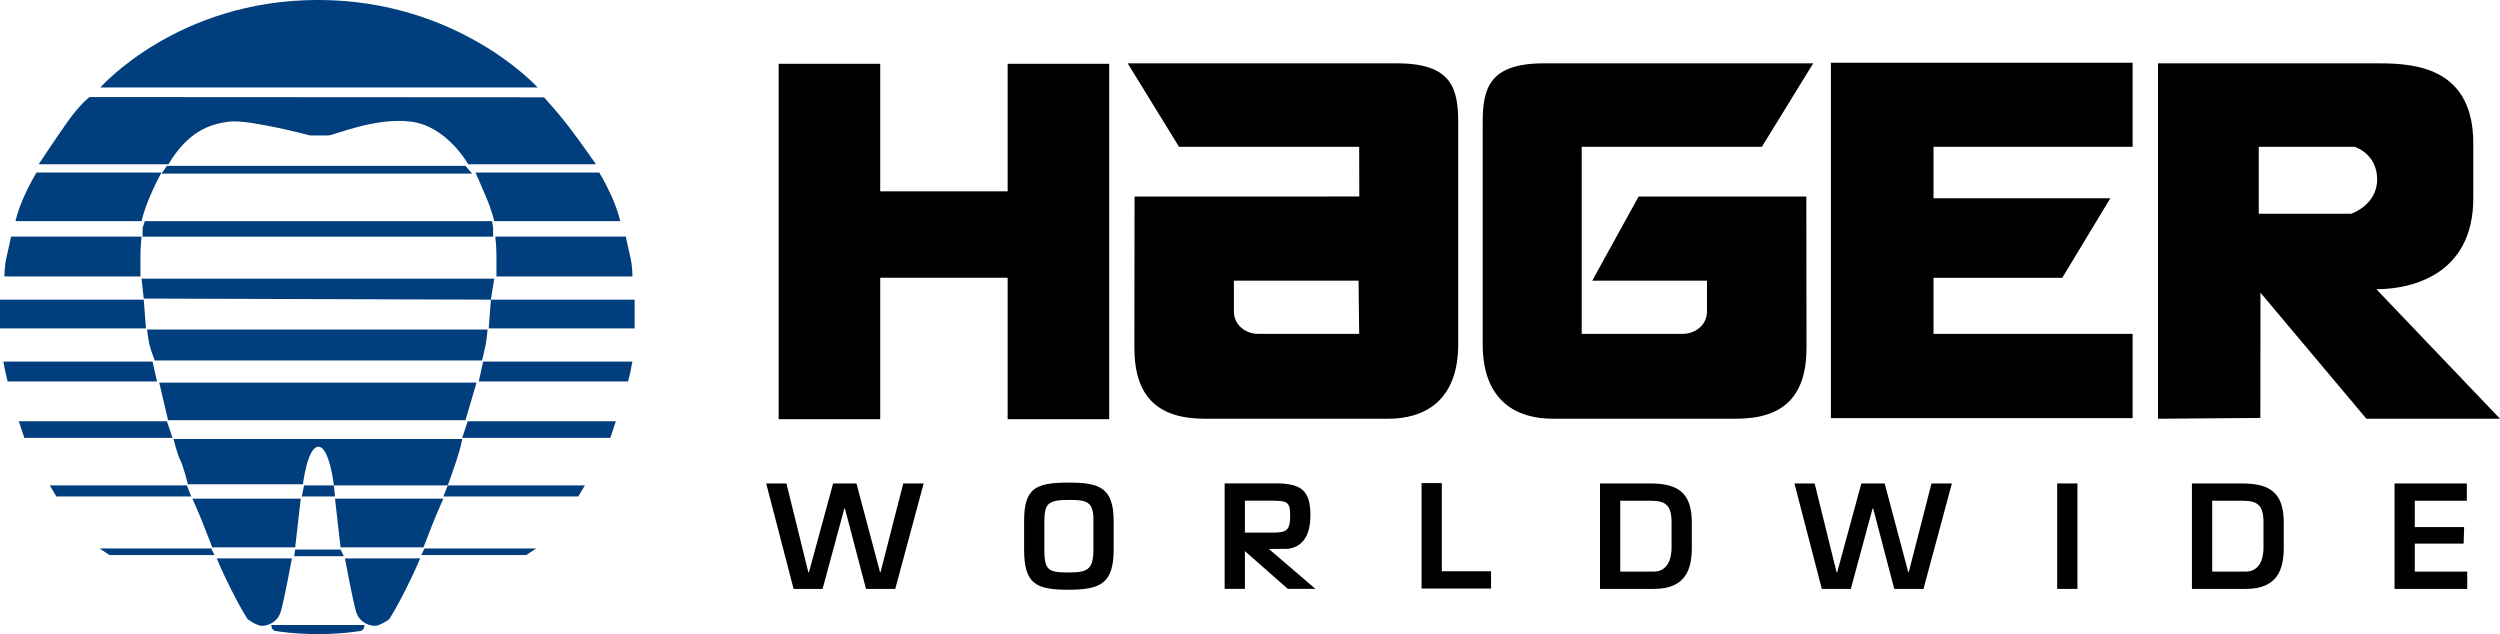 <?xml version="1.0" encoding="UTF-8"?>
<svg id="Layer_1" data-name="Layer 1" xmlns="http://www.w3.org/2000/svg" xmlns:xlink="http://www.w3.org/1999/xlink" viewBox="0 0 268 67.979">
  <defs>
    <style>
      .cls-1 {
        fill: none;
      }

      .cls-2 {
        fill-rule: evenodd;
      }

      .cls-3 {
        fill: #003e7e;
      }

      .cls-4 {
        clip-path: url(#clippath);
      }
    </style>
    <clipPath id="clippath">
      <rect class="cls-1" width="268" height="67.979"/>
    </clipPath>
  </defs>
  <g class="cls-4">
    <path class="cls-3" d="M10.759,9.374S18.992-.002,34.083-.002s23.552,9.376,23.552,9.376H10.759Z"/>
    <path class="cls-3" d="M4.149,17.606s1.71-2.596,3.082-4.54c1.372-1.942,2.371-2.663,2.371-2.663l48.713.029s1.424,1.541,2.609,3.082c1.233,1.604,2.962,4.092,2.962,4.092h-13.7s-2.288-4.117-6.175-4.574c-3.887-.457-8.232,1.487-8.803,1.487h-1.962s-6.432-1.698-8.557-1.487c-2.286.229-4.573,1.145-6.632,4.574H4.149Z"/>
    <polygon class="cls-3" points="17.898 17.781 49.9 17.781 50.611 18.611 17.304 18.611 17.898 17.781"/>
    <path class="cls-3" d="M3.911,18.493s-.58.953-1.185,2.252c-.83,1.777-1.066,2.963-1.066,2.963h13.512s.236-1.066.83-2.488c.592-1.422,1.303-2.726,1.303-2.726H3.911Z"/>
    <path class="cls-3" d="M64.241,18.493s.58.953,1.185,2.252c.83,1.777,1.066,2.963,1.066,2.963h-13.512s-.236-1.066-.828-2.488c-.594-1.422-1.185-2.726-1.185-2.726h13.274Z"/>
    <path class="cls-3" d="M15.171,25.367H1.185s-.236,1.185-.473,2.133c-.238.949-.238,2.135-.238,2.135h14.58v-2.252c0-.83.117-2.015.117-2.015"/>
    <path class="cls-3" d="M53.1,25.367h13.987s.236,1.185.473,2.133c.238.949.238,2.135.238,2.135h-14.578v-2.252c0-.83-.119-2.015-.119-2.015"/>
    <polygon class="cls-3" points="15.527 23.708 52.745 23.708 52.862 24.419 52.862 25.368 15.29 25.368 15.29 24.419 15.527 23.708"/>
    <polygon class="cls-3" points="15.408 32.124 -0 32.124 -0 33.545 -0 35.205 15.646 35.205 15.408 32.124"/>
    <polygon class="cls-3" points="52.625 32.124 68.034 32.124 68.034 33.545 68.034 35.205 52.389 35.205 52.625 32.124"/>
    <polygon class="cls-3" points="15.171 29.872 52.981 29.872 52.626 32.123 15.408 32.006 15.171 29.872"/>
    <path class="cls-3" d="M16.356,38.761H.356s.117.594.236,1.185c.119.594.236.949.236.949h16.002l-.474-2.135Z"/>
    <path class="cls-3" d="M51.795,38.761h16.002s-.119.594-.238,1.185c-.119.594-.236.949-.236.949h-16.002l.475-2.135Z"/>
    <path class="cls-3" d="M15.764,35.323h36.505s-.117,1.304-.236,1.779c-.119.473-.355,1.541-.355,1.541H16.594s-.474-1.185-.592-1.779c-.119-.594-.238-1.541-.238-1.541"/>
    <polygon class="cls-3" points="17.068 41.013 51.085 41.013 49.9 45.044 18.017 45.044 17.068 41.013"/>
    <polygon class="cls-3" points="2.014 45.161 17.897 45.161 18.491 46.941 2.608 46.941 2.014 45.161"/>
    <polygon class="cls-3" points="66.019 45.161 50.136 45.161 49.544 46.941 65.425 46.941 66.019 45.161"/>
    <path class="cls-3" d="M18.609,47.058h30.936s-.119.83-.594,2.252c-.473,1.424-.949,2.726-.949,2.726h-12.208s-.473-4.148-1.658-4.148-1.66,4.029-1.66,4.029h-12.327s-.474-1.896-.83-2.607c-.355-.711-.711-2.252-.711-2.252"/>
    <polygon class="cls-3" points="20.031 52.036 5.333 52.036 6.044 53.221 20.505 53.221 20.031 52.036"/>
    <polygon class="cls-3" points="48.002 52.036 62.7 52.036 61.989 53.221 47.528 53.221 48.002 52.036"/>
    <polygon class="cls-3" points="32.594 52.036 35.795 52.036 35.914 53.221 32.358 53.221 32.594 52.036"/>
    <polygon class="cls-3" points="22.638 58.792 10.667 58.792 11.733 59.503 22.994 59.503 22.638 58.792"/>
    <polygon class="cls-3" points="45.514 58.792 57.485 58.792 56.419 59.503 45.158 59.503 45.514 58.792"/>
    <polygon class="cls-3" points="36.506 58.91 31.647 58.91 31.528 59.621 36.861 59.621 36.506 58.91"/>
    <path class="cls-3" d="M20.624,53.459h11.616l-.594,5.216h-8.89s-.592-1.543-1.066-2.728c-.473-1.185-1.066-2.488-1.066-2.488"/>
    <path class="cls-3" d="M47.528,53.459h-11.614l.592,5.216h8.89s.592-1.543,1.066-2.728c.473-1.185,1.066-2.488,1.066-2.488"/>
    <path class="cls-3" d="M31.291,59.859h-8.06s.474,1.185,1.541,3.318c1.066,2.135,1.777,3.201,1.777,3.201,0,0,.949.711,1.541.711.594,0,1.66-.353,2.015-1.541.355-1.183,1.185-5.689,1.185-5.689"/>
    <path class="cls-3" d="M36.98,59.859h8.06s-.474,1.185-1.541,3.318c-1.066,2.135-1.777,3.201-1.777,3.201,0,0-.949.711-1.541.711-.594,0-1.66-.353-2.015-1.541-.355-1.183-1.185-5.689-1.185-5.689"/>
    <path class="cls-3" d="M29.365,67.593c-.334-.25-.267-.592-.267-.592h9.956s.069.342-.265.592c-.119.088-2.405.384-4.682.386-2.317,0-4.622-.296-4.742-.386"/>
    <polygon points="108.02 44.938 118.906 44.938 118.906 6.839 108.02 6.839 108.02 20.511 94.36 20.511 94.36 6.839 83.474 6.839 83.474 44.938 94.36 44.938 94.36 29.773 108.02 29.773 108.02 44.938"/>
    <polygon points="228.617 44.823 228.617 35.789 207.274 35.789 207.274 29.781 221.074 29.781 226.225 21.255 207.274 21.255 207.274 15.735 228.617 15.735 228.617 6.726 196.271 6.726 196.271 44.823 228.617 44.823"/>
    <path d="M188.875,15.736l5.5-8.945h-28.865c-5.889,0-6.567,2.69-6.567,6.371v23.731c0,6.254,3.806,7.994,7.487,7.994h19.685c4.966,0,7.543-2.29,7.543-7.627,0-4.229-.019-16.188-.019-16.188h-17.981l-4.968,9.014h12.298v3.31c0,1.472-1.289,2.392-2.576,2.392h-10.853V15.736h19.316Z"/>
    <path class="cls-2" d="M145.636,30.087h-13.36v3.31c0,1.472,1.287,2.392,2.576,2.392h10.853l-.069-5.702ZM145.716,21.064l-.012-5.33h-19.316l-5.5-8.945h28.867c5.885,0,6.565,2.692,6.565,6.371v23.731c0,6.256-3.806,7.996-7.487,7.996h-19.683c-4.968,0-7.545-2.29-7.545-7.627,0-4.231.019-16.19.019-16.19l24.092-.006Z"/>
    <path class="cls-2" d="M133.453,57.099v-3.424h3.014c1.552,0,1.839.188,1.839,1.573,0,1.656-.392,1.85-1.988,1.85h-2.865ZM138.051,63.126h2.961l-4.988-4.275,2.065-.015c1.914-.286,2.388-1.95,2.388-3.623,0-2.563-.951-3.331-3.422-3.391h-5.773v11.305h2.171v-4.05l4.598,4.05Z"/>
    <polygon points="154.563 51.786 152.392 51.786 152.392 63.093 159.839 63.093 159.839 61.239 154.563 61.239 154.563 51.786"/>
    <polygon points="94.388 61.353 94.344 61.353 91.812 51.827 89.309 51.827 86.717 61.353 86.655 61.353 84.306 51.827 82.135 51.827 85.074 63.132 88.179 63.132 90.515 54.507 90.575 54.507 92.836 63.132 95.971 63.132 99.017 51.827 96.83 51.827 94.388 61.353"/>
    <path class="cls-2" d="M114.562,53.589c1.929,0,2.697.15,2.653,2.277v3.045c0,2.184-.678,2.455-2.653,2.455-2.171,0-2.607-.211-2.607-2.455v-3.045c.044-1.794.271-2.277,2.607-2.277M114.562,51.735c-3.587,0-4.778.619-4.778,4.131v3.045c0,3.706,1.282,4.309,4.778,4.309,3.422,0,4.822-.692,4.822-4.309v-3.045c0-3.633-1.568-4.131-4.822-4.131"/>
    <path class="cls-2" d="M173.691,61.277v-7.598h3.224c1.658,0,2.277.467,2.277,2.352v2.669c0,1.266-.452,2.578-1.914,2.578h-3.587ZM171.52,63.131h5.758c3.422,0,4.085-2.081,4.085-4.432v-2.669c0-3.074-1.326-4.204-4.448-4.204h-5.395v11.305Z"/>
    <polygon points="204.615 61.353 204.569 61.353 202.037 51.827 199.535 51.827 196.944 61.353 196.882 61.353 194.531 51.827 192.362 51.827 195.299 63.132 198.406 63.132 200.742 54.507 200.802 54.507 203.063 63.132 206.198 63.132 209.242 51.827 207.057 51.827 204.615 61.353"/>
    <rect x="220.53" y="51.825" width="2.171" height="11.305"/>
    <path class="cls-2" d="M237.146,61.277v-7.598h3.224c1.658,0,2.277.467,2.277,2.352v2.669c0,1.266-.452,2.578-1.914,2.578h-3.587ZM234.975,63.131h5.758c3.422,0,4.085-2.081,4.085-4.432v-2.669c0-3.074-1.328-4.204-4.448-4.204h-5.395v11.305Z"/>
    <polygon points="258.866 53.679 264.444 53.679 264.444 51.827 256.695 51.827 256.695 63.132 264.488 63.132 264.488 61.278 258.866 61.278 258.866 58.277 264.102 58.277 264.157 56.498 258.866 56.498 258.866 53.679"/>
    <path class="cls-2" d="M242.138,22.91v-7.174h10.281s2.413.736,2.413,3.495-2.778,3.679-2.778,3.679h-9.916ZM253.678,44.888h14.323l-13.253-13.883c3.66,0,10.388-1.472,10.388-9.75v-5.887c0-7.91-5.906-8.576-9.985-8.576h-23.812v38.096l10.972-.085.01-13.43,11.357,13.514Z"/>
  </g>
</svg>